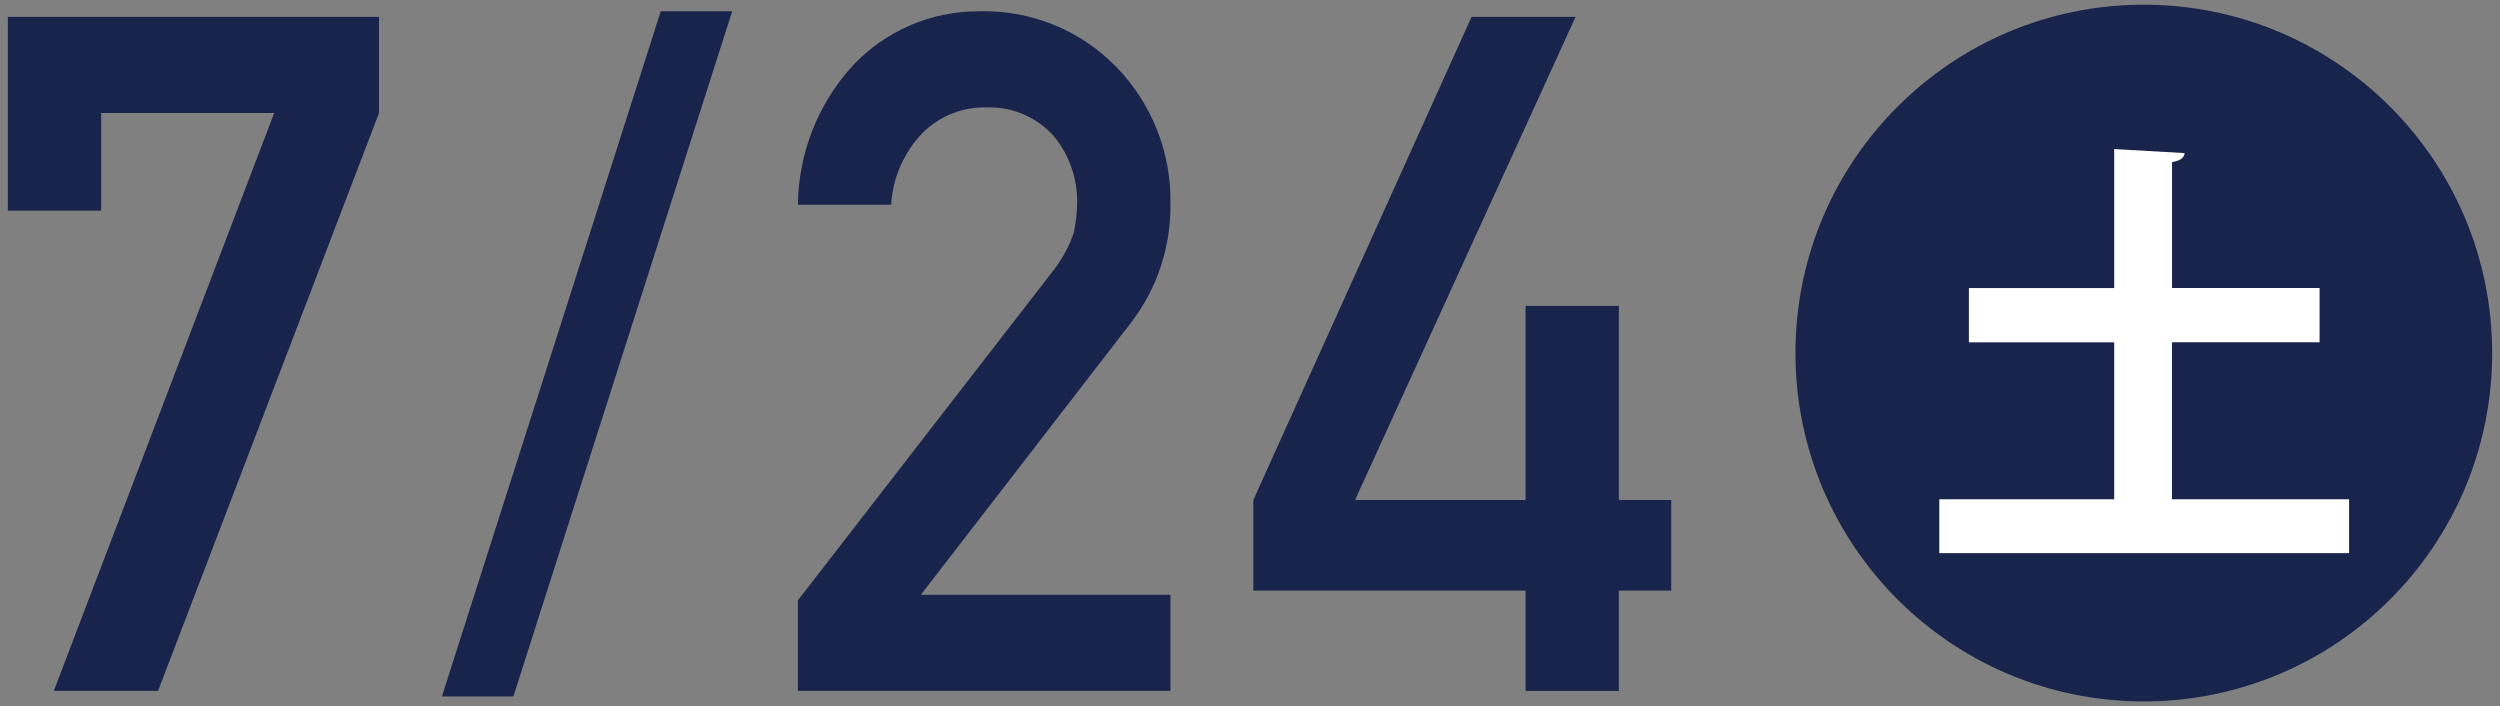 <?xml version="1.0" encoding="utf-8"?>
<!-- Generator: Adobe Illustrator 25.3.1, SVG Export Plug-In . SVG Version: 6.00 Build 0)  -->
<svg version="1.1" id="レイヤー_1" xmlns="http://www.w3.org/2000/svg" xmlns:xlink="http://www.w3.org/1999/xlink" x="0px"
	 y="0px" viewBox="0 0 131 37" style="enable-background:new 0 0 131 37;" xml:space="preserve">
<rect x="0" y="0" width="131" height="37" fill="#808080" stroke="none"/>
<style type="text/css">
	.st0{fill:#18244B;}
	.st1{fill:#FFFFFF;}
</style>
<g>
	<path class="st0" d="M0.411,0.883H19.86V5.92L8.282,36.203H2.82L14.367,5.92H5.3v5.12H0.411L0.411,0.883z"/>
	<path class="st0" d="M34.623,0.592h3.743L26.901,36.494h-3.744L34.623,0.592z"/>
	<path class="st0" d="M41.811,31.456l13.384-17.283c0.457-0.584,0.815-1.24,1.058-1.941c0.121-0.525,0.184-1.061,0.189-1.6
		c0.022-1.262-0.403-2.492-1.2-3.471c-0.888-1.014-2.184-1.576-3.531-1.532c-1.258-0.037-2.475,0.446-3.365,1.335
		c-0.983,1.016-1.568,2.352-1.648,3.763h-4.887c0.029-2.696,1.049-5.287,2.864-7.281c1.722-1.836,4.131-2.87,6.648-2.854
		c2.69-0.071,5.287,0.983,7.165,2.91c1.875,1.921,2.9,4.516,2.842,7.2c0.028,2.242-0.699,4.429-2.066,6.207L48.252,31.167H61.33
		v5.036H41.811L41.811,31.456z"/>
	<path class="st0" d="M65.675,26.201L77.111,0.883h5.45L71.004,26.201h8.935V16.028h4.889v10.173h2.744v4.745h-2.744v5.259h-4.889
		v-5.259H65.675L65.675,26.201z"/>
	<circle class="st0" cx="112.335" cy="18.5" r="18.254"/>
</g>
<path class="st1" d="M113.811,26.163h9.282v2.82h-21.474v-2.82h9.165v-8.224h-7.614v-2.844h7.614V7.811l3.689,0.211
	c-0.023,0.235-0.211,0.4-0.658,0.47v6.6h7.731v2.844h-7.735L113.811,26.163z"/>
</svg>
